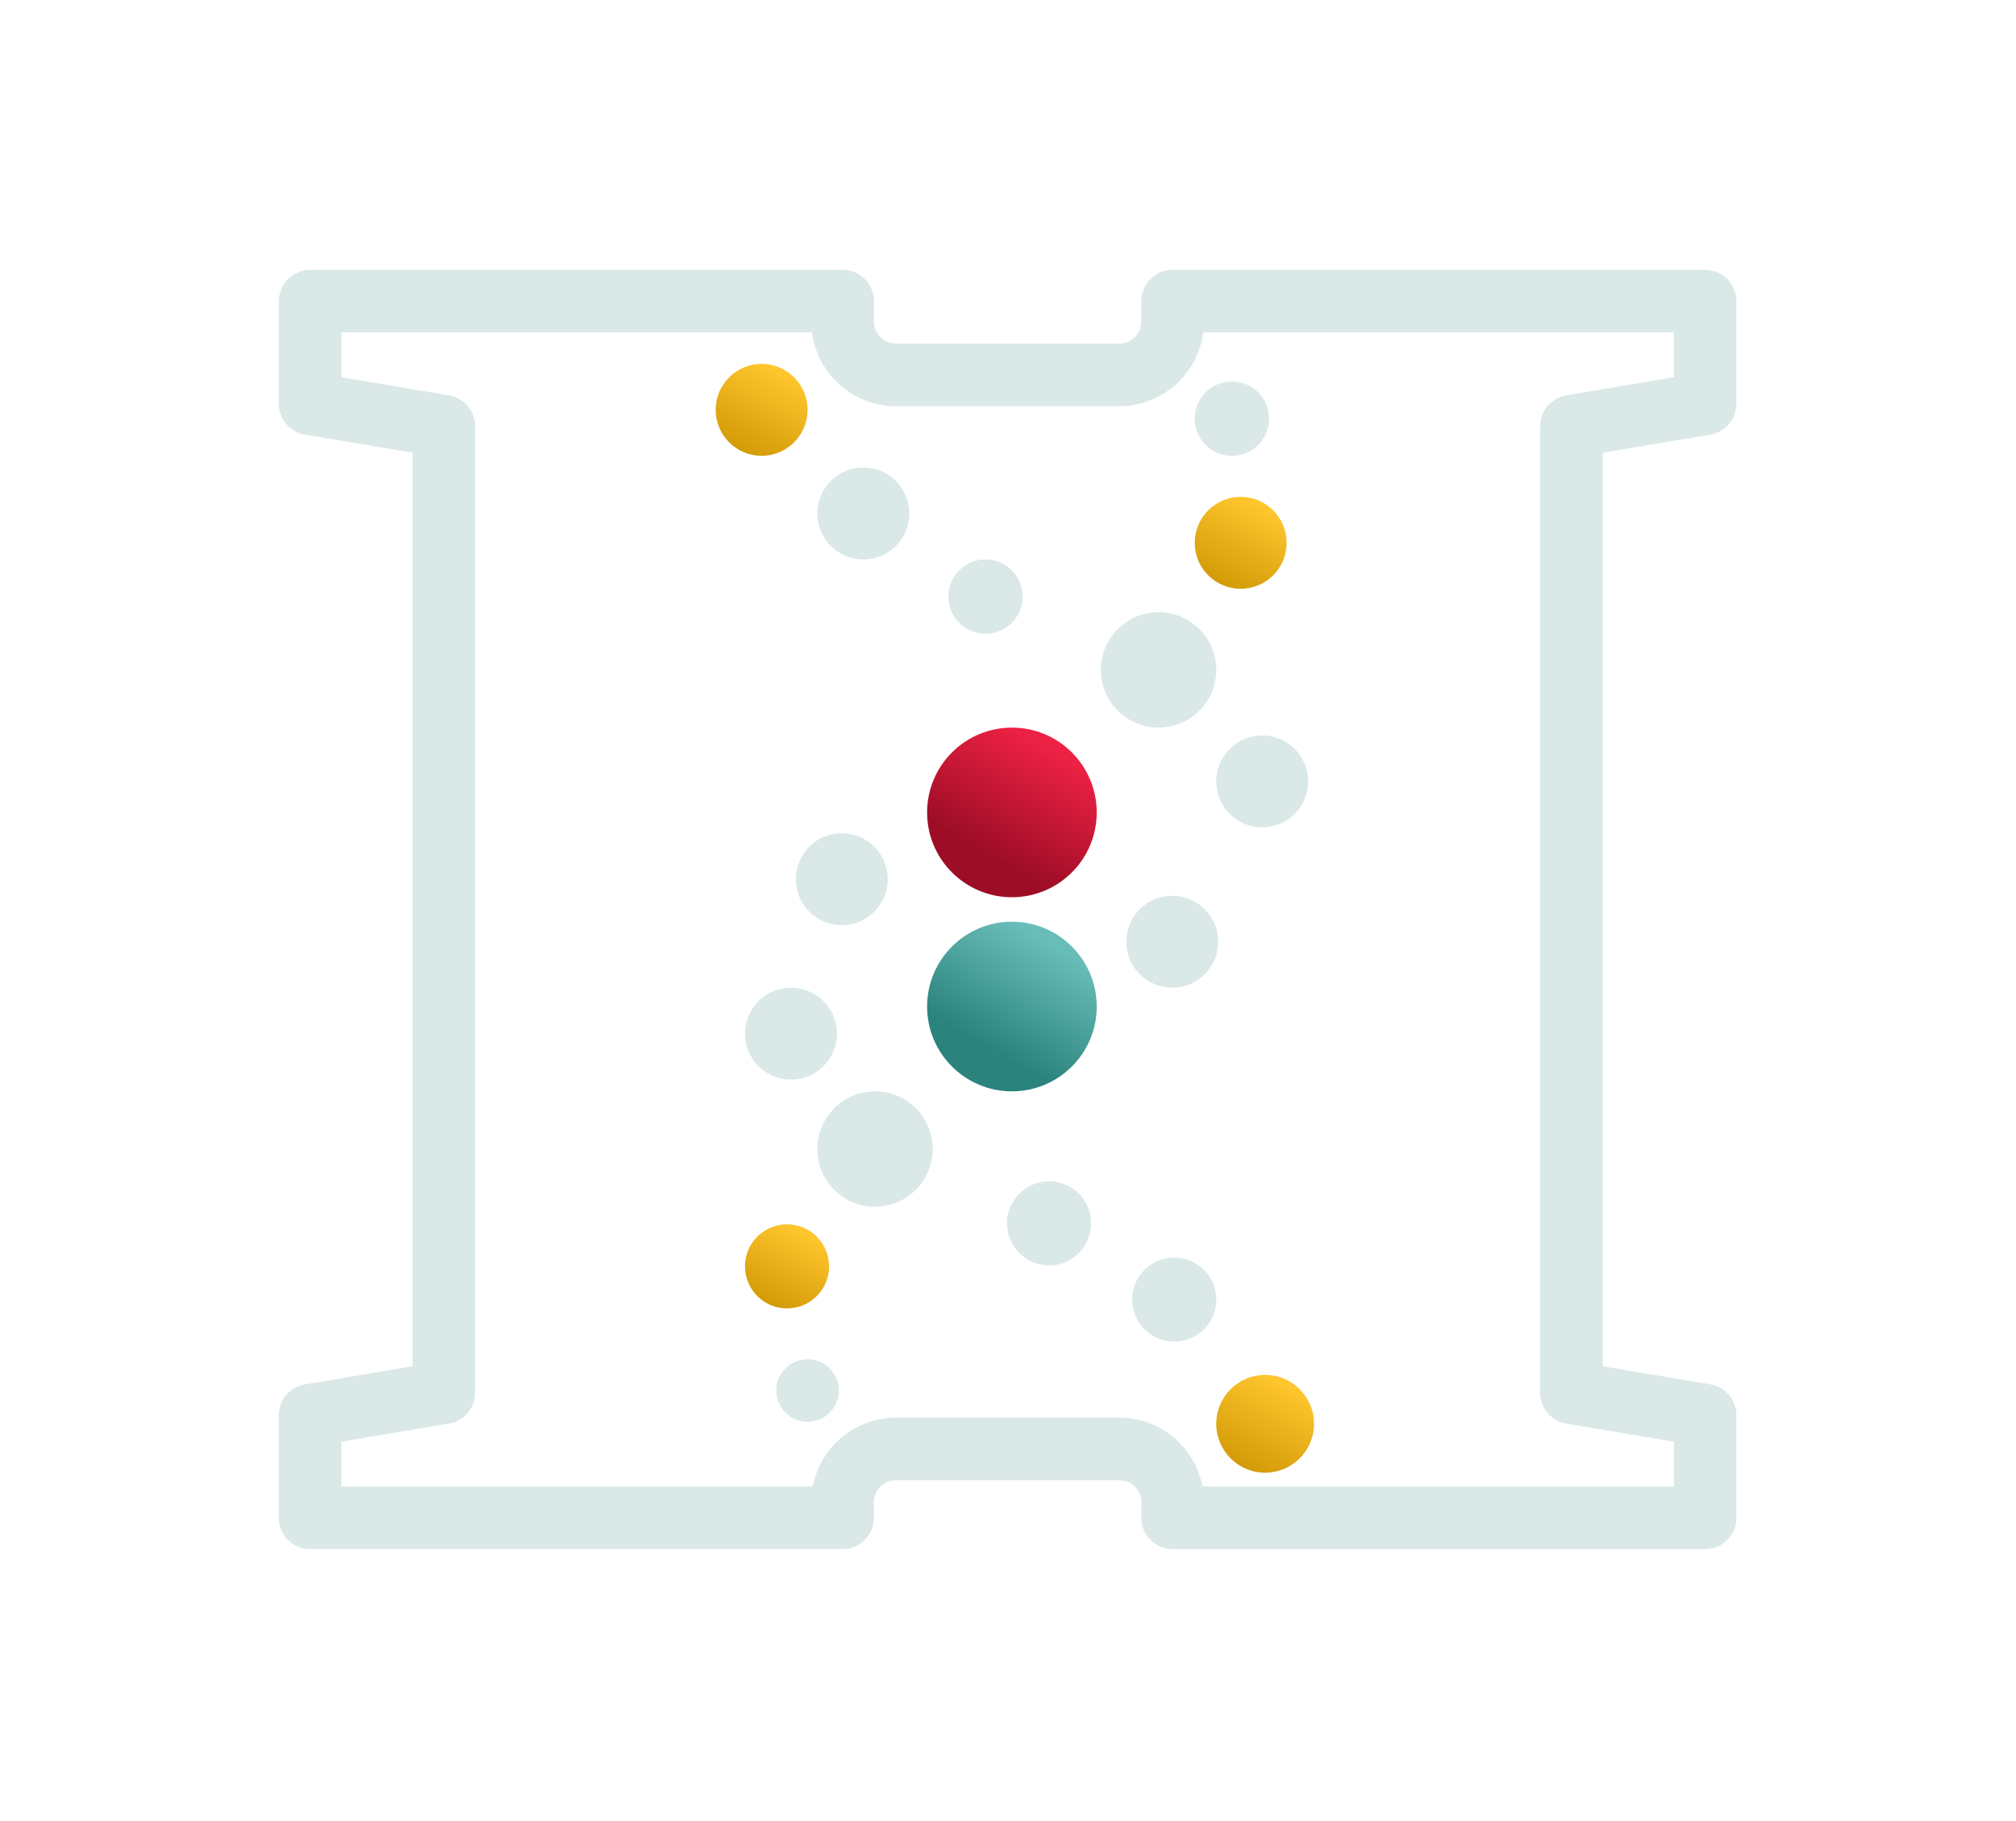 <svg xmlns="http://www.w3.org/2000/svg" xmlns:xlink="http://www.w3.org/1999/xlink" width="1031" height="931" viewBox="0 0 1031 931">
  <defs>
    <clipPath id="clip-path">
      <rect id="Rectangle_33486" data-name="Rectangle 33486" width="1031" height="931" transform="translate(177 135)" fill="#fff" stroke="#707070" stroke-width="1"/>
    </clipPath>
    <linearGradient id="linear-gradient" x1="0.5" x2="0" y2="1" gradientUnits="objectBoundingBox">
      <stop offset="0" stop-color="#fec52d"/>
      <stop offset="1" stop-color="#cb9300"/>
    </linearGradient>
    <linearGradient id="linear-gradient-5" x1="0.5" x2="0.143" y2="0.624" gradientUnits="objectBoundingBox">
      <stop offset="0" stop-color="#ed2144"/>
      <stop offset="1" stop-color="#9d0d26"/>
    </linearGradient>
    <linearGradient id="linear-gradient-6" x1="0.5" x2="0.143" y2="0.624" gradientUnits="objectBoundingBox">
      <stop offset="0" stop-color="#69bdb8"/>
      <stop offset="1" stop-color="#2b837d"/>
    </linearGradient>
  </defs>
  <g id="Mask_Group_1346" data-name="Mask Group 1346" transform="translate(-177 -135)" clip-path="url(#clip-path)">
    <g id="Group_17712" data-name="Group 17712" transform="translate(0 0.076)">
      <g id="Group_17710" data-name="Group 17710" transform="translate(335.617 288.924)">
        <g id="Group_17711" data-name="Group 17711" transform="translate(0 0)">
          <path id="Path_60324" data-name="Path 60324" d="M713.381,52.464V0h-272.3V10.36a27.349,27.349,0,0,1-27.342,27.36H299.7A27.365,27.365,0,0,1,272.3,10.407V0H0V52.464L68.363,63.953V558.19L0,569.688v52.464H272.3v-7.861a27.365,27.365,0,0,1,27.36-27.36H413.7a27.349,27.349,0,0,1,27.388,27.314v7.908h272.3V569.688L645.018,558.2V63.962Z" fill="none" stroke="#dbe8e8" stroke-linecap="round" stroke-linejoin="round" stroke-width="32"/>
        </g>
      </g>
      <circle id="Ellipse_2138" data-name="Ellipse 2138" cx="23.5" cy="23.5" r="23.5" transform="translate(558 640)" fill="#dbe8e8"/>
      <circle id="Ellipse_2139" data-name="Ellipse 2139" cx="23.5" cy="23.5" r="23.5" transform="translate(799 511)" fill="#dbe8e8"/>
      <circle id="Ellipse_2150" data-name="Ellipse 2150" cx="23.5" cy="23.5" r="23.5" transform="translate(595 374)" fill="#dbe8e8"/>
      <circle id="Ellipse_2151" data-name="Ellipse 2151" cx="23.5" cy="23.5" r="23.5" transform="translate(788 389)" fill="url(#linear-gradient)"/>
      <circle id="Ellipse_2153" data-name="Ellipse 2153" cx="23.5" cy="23.5" r="23.5" transform="translate(543 321)" fill="url(#linear-gradient)"/>
      <circle id="Ellipse_2149" data-name="Ellipse 2149" cx="19" cy="19" r="19" transform="translate(662 421)" fill="#dbe8e8"/>
      <circle id="Ellipse_2152" data-name="Ellipse 2152" cx="19" cy="19" r="19" transform="translate(788 330)" fill="#dbe8e8"/>
      <circle id="Ellipse_2144" data-name="Ellipse 2144" cx="21.5" cy="21.5" r="21.5" transform="translate(692 739)" fill="#dbe8e8"/>
      <circle id="Ellipse_2147" data-name="Ellipse 2147" cx="21.5" cy="21.5" r="21.5" transform="translate(558 761)" fill="url(#linear-gradient)"/>
      <circle id="Ellipse_2148" data-name="Ellipse 2148" cx="16" cy="16" r="16" transform="translate(574 830)" fill="#dbe8e8"/>
      <circle id="Ellipse_2145" data-name="Ellipse 2145" cx="21.5" cy="21.5" r="21.5" transform="translate(756 778)" fill="#dbe8e8"/>
      <circle id="Ellipse_2146" data-name="Ellipse 2146" cx="25" cy="25" r="25" transform="translate(799 838)" fill="url(#linear-gradient)"/>
      <circle id="Ellipse_2140" data-name="Ellipse 2140" cx="23.5" cy="23.5" r="23.5" transform="translate(753 593)" fill="#dbe8e8"/>
      <circle id="Ellipse_2141" data-name="Ellipse 2141" cx="23.5" cy="23.5" r="23.5" transform="translate(584 561)" fill="#dbe8e8"/>
      <circle id="Ellipse_2142" data-name="Ellipse 2142" cx="29.5" cy="29.5" r="29.5" transform="translate(595 693)" fill="#dbe8e8"/>
      <circle id="Ellipse_2143" data-name="Ellipse 2143" cx="29.5" cy="29.5" r="29.5" transform="translate(740 448)" fill="#dbe8e8"/>
      <ellipse id="Ellipse_1482" data-name="Ellipse 1482" cx="43.372" cy="43.372" rx="43.372" ry="43.372" transform="translate(651.129 507)" fill="url(#linear-gradient-5)"/>
      <ellipse id="Ellipse_2154" data-name="Ellipse 2154" cx="43.372" cy="43.372" rx="43.372" ry="43.372" transform="translate(651.129 606.256)" fill="url(#linear-gradient-6)"/>
    </g>
  </g>
</svg>
